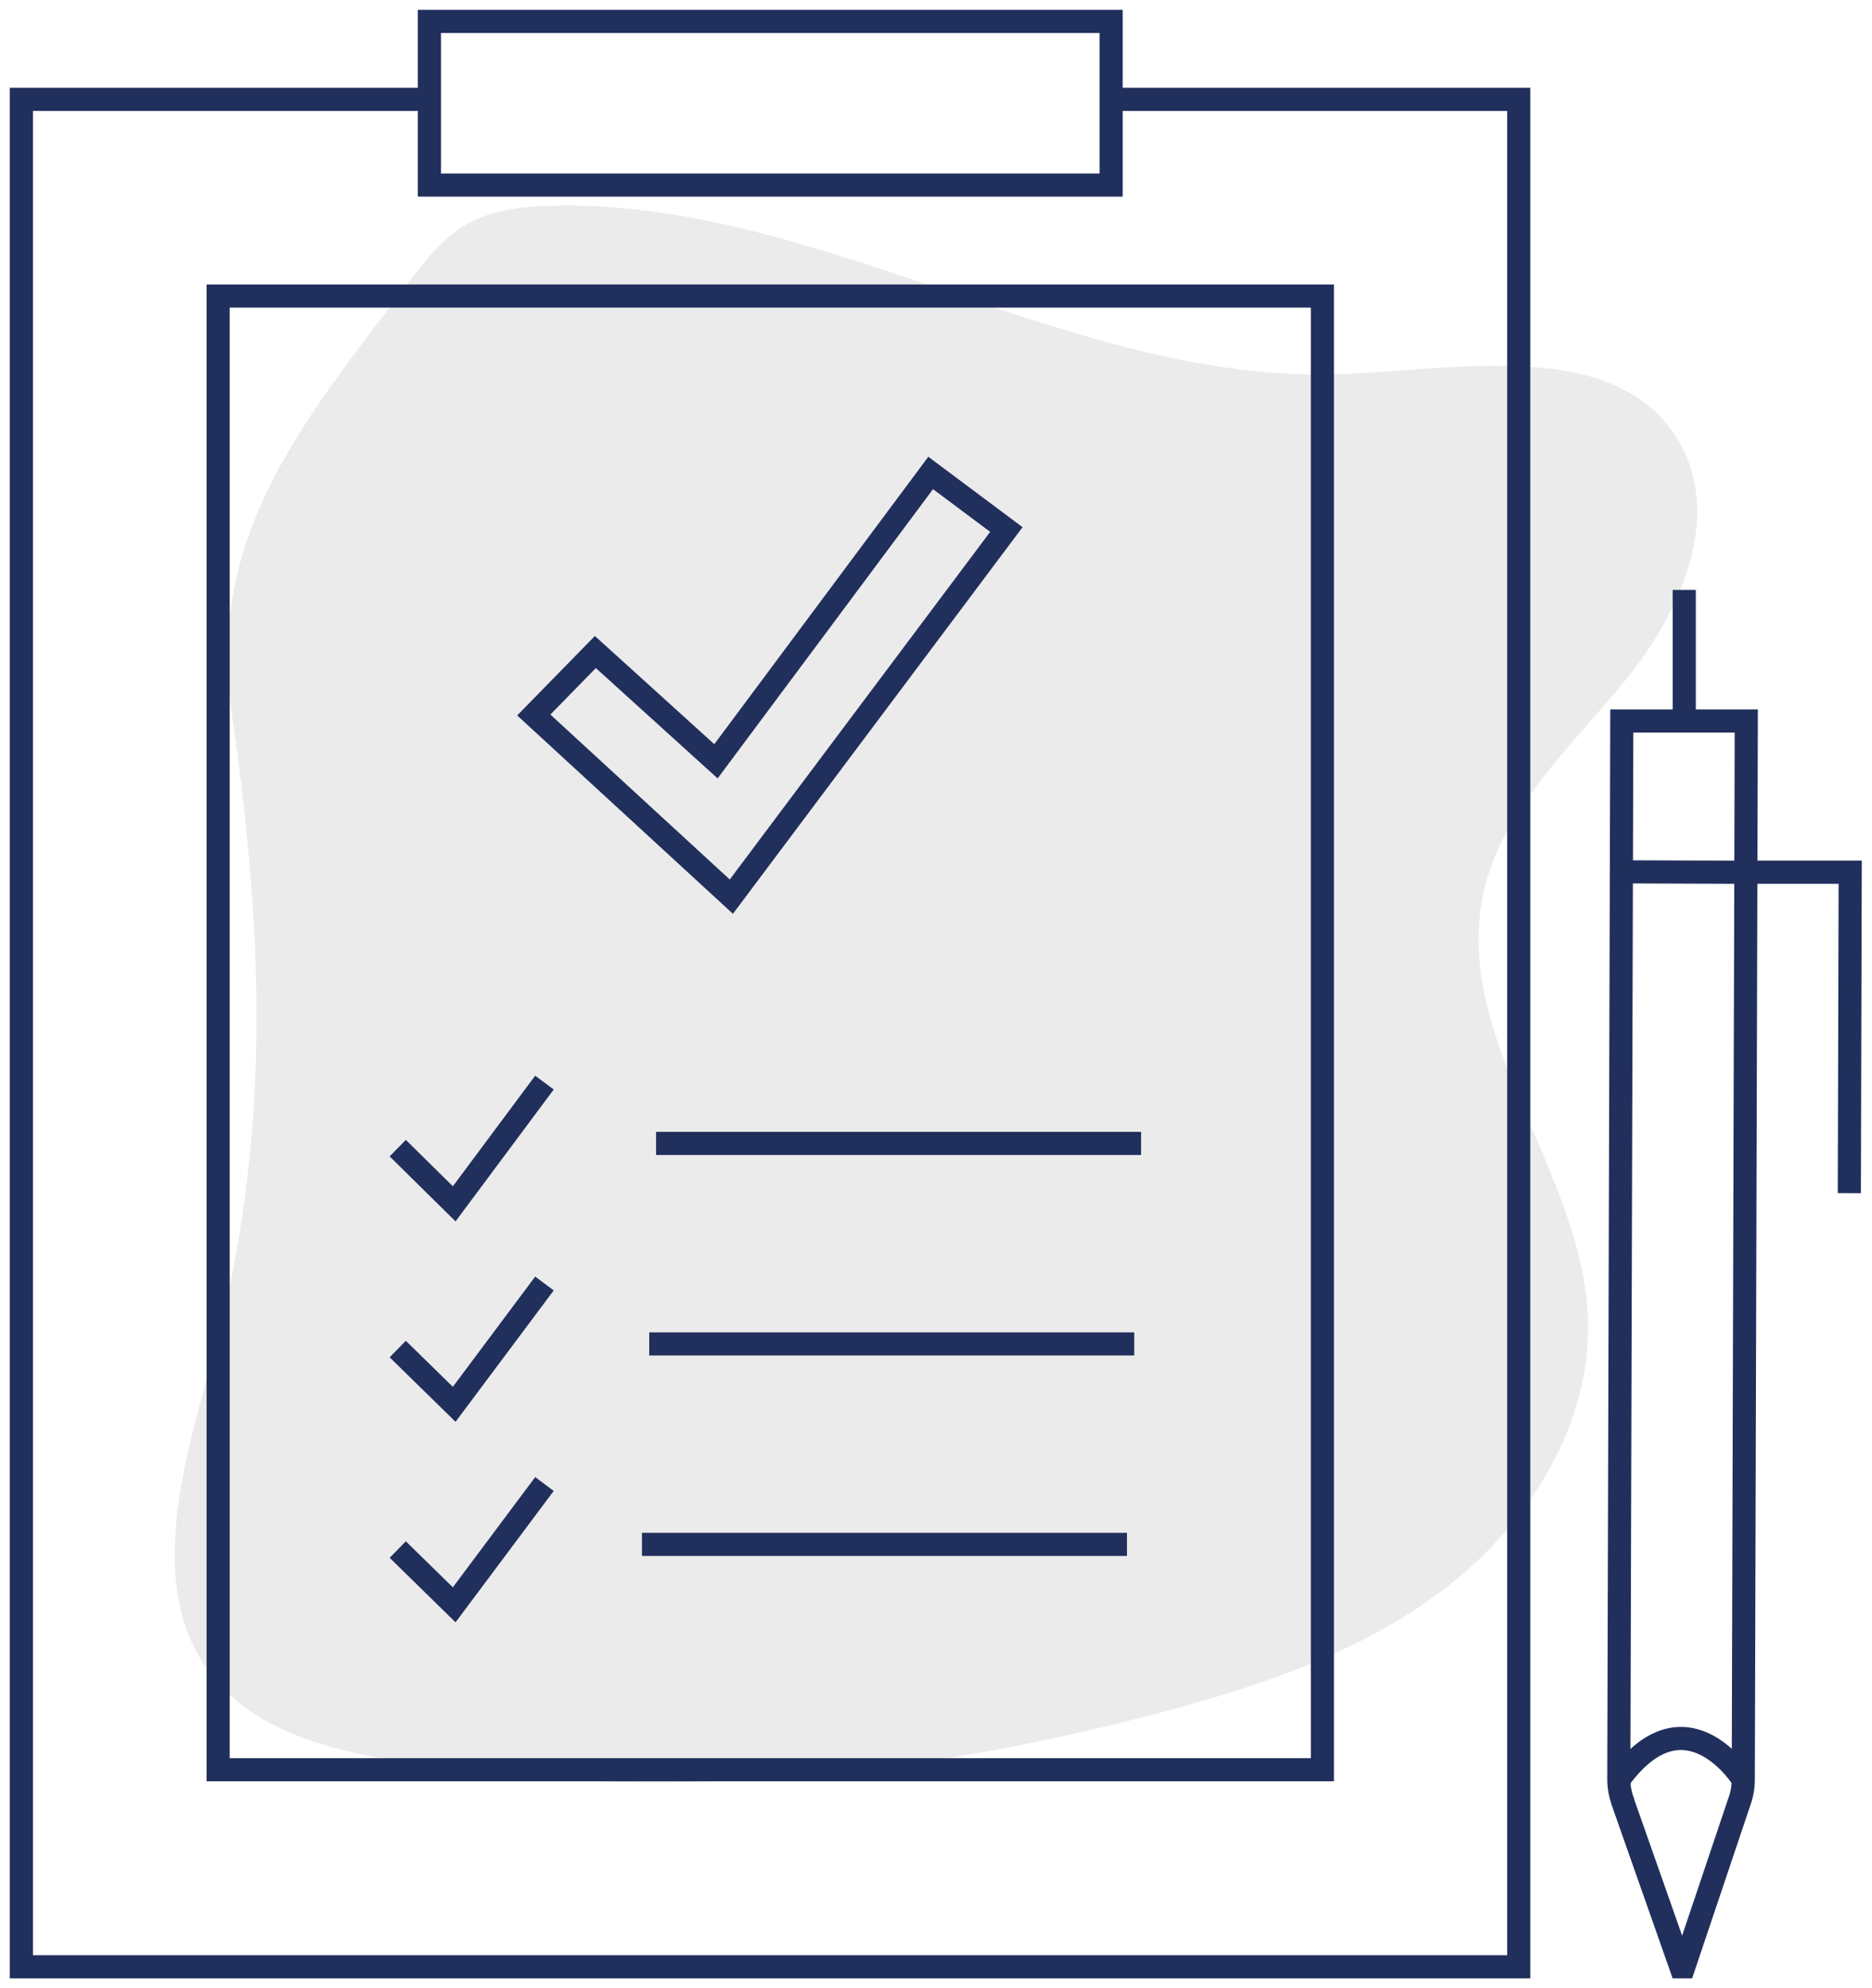 <svg xmlns="http://www.w3.org/2000/svg" width="81" height="86" viewBox="0 0 81 86" fill="none"><g clip-path="url(#clip0_900_34)"><path opacity="0.55" d="M9.161 58.853C7.902 63.467 6.237 68.896 9.272 72.603C11.085 74.808 14.065 75.641 16.878 76.123C28 78.088 39.492 76.939 50.392 74.029C54.74 72.862 59.108 71.379 62.661 68.6C66.214 65.82 68.86 61.577 68.712 57.074C68.49 50.644 62.791 44.862 64.197 38.581C65.011 34.949 67.991 32.299 70.341 29.408C72.691 26.517 74.523 22.422 72.691 19.179C70.119 14.639 63.457 15.936 58.238 16.177C46.505 16.715 35.735 8.672 24.002 8.895C22.596 8.913 21.115 9.08 19.931 9.858C19.08 10.414 18.451 11.211 17.84 12.008C13.176 18.16 8.902 23.108 10.03 30.872C11.418 40.452 11.77 49.347 9.161 58.834V58.853Z" fill="#DADADA"></path><path d="M70.212 77.921L72.728 85.073H72.858L75.264 77.921C75.375 77.624 75.43 77.291 75.43 76.976L75.56 31.187H70.174L70.045 76.957C70.045 77.272 70.1 77.606 70.212 77.902V77.921Z" stroke="#212F5C" stroke-miterlimit="10"></path><path d="M80.019 51.608L80.056 37.728H74.985L70.155 37.71" stroke="#212F5C" stroke-miterlimit="10"></path><path d="M75.43 76.976C75.43 76.976 72.95 72.973 70.045 76.976" stroke="#212F5C" stroke-miterlimit="10"></path><path d="M72.876 31.187V25.517" stroke="#212F5C" stroke-miterlimit="10"></path><path d="M48.078 4.299H65.714V85.073H0.925V4.299H18.579" stroke="#212F5C" stroke-miterlimit="10"></path><path d="M57.219 12.805H9.438V76.549H57.219V12.805Z" stroke="#212F5C" stroke-miterlimit="10"></path><path d="M48.078 0.927H18.58V8.005H48.078V0.927Z" stroke="#212F5C" stroke-miterlimit="10"></path><path d="M17.21 49.662L19.653 52.071L23.558 46.827" stroke="#212F5C" stroke-miterlimit="10"></path><path d="M17.21 58.352L19.653 60.743L23.558 55.517" stroke="#212F5C" stroke-miterlimit="10"></path><path d="M17.21 67.025L19.653 69.415L23.558 64.19" stroke="#212F5C" stroke-miterlimit="10"></path><path d="M31.645 38.784L23.096 30.927L25.761 28.203L30.979 32.929L40.269 20.458L43.545 22.904L31.645 38.784Z" stroke="#212F5C" stroke-miterlimit="10"></path><path d="M28.388 49.458H49.373" stroke="#212F5C" stroke-miterlimit="10"></path><path d="M28.092 58.13H49.077" stroke="#212F5C" stroke-miterlimit="10"></path><path d="M27.777 66.802H48.763" stroke="#212F5C" stroke-miterlimit="10"></path></g><defs><clipPath id="clip0_900_34"><rect width="81" height="86" fill="white"></rect></clipPath></defs></svg>